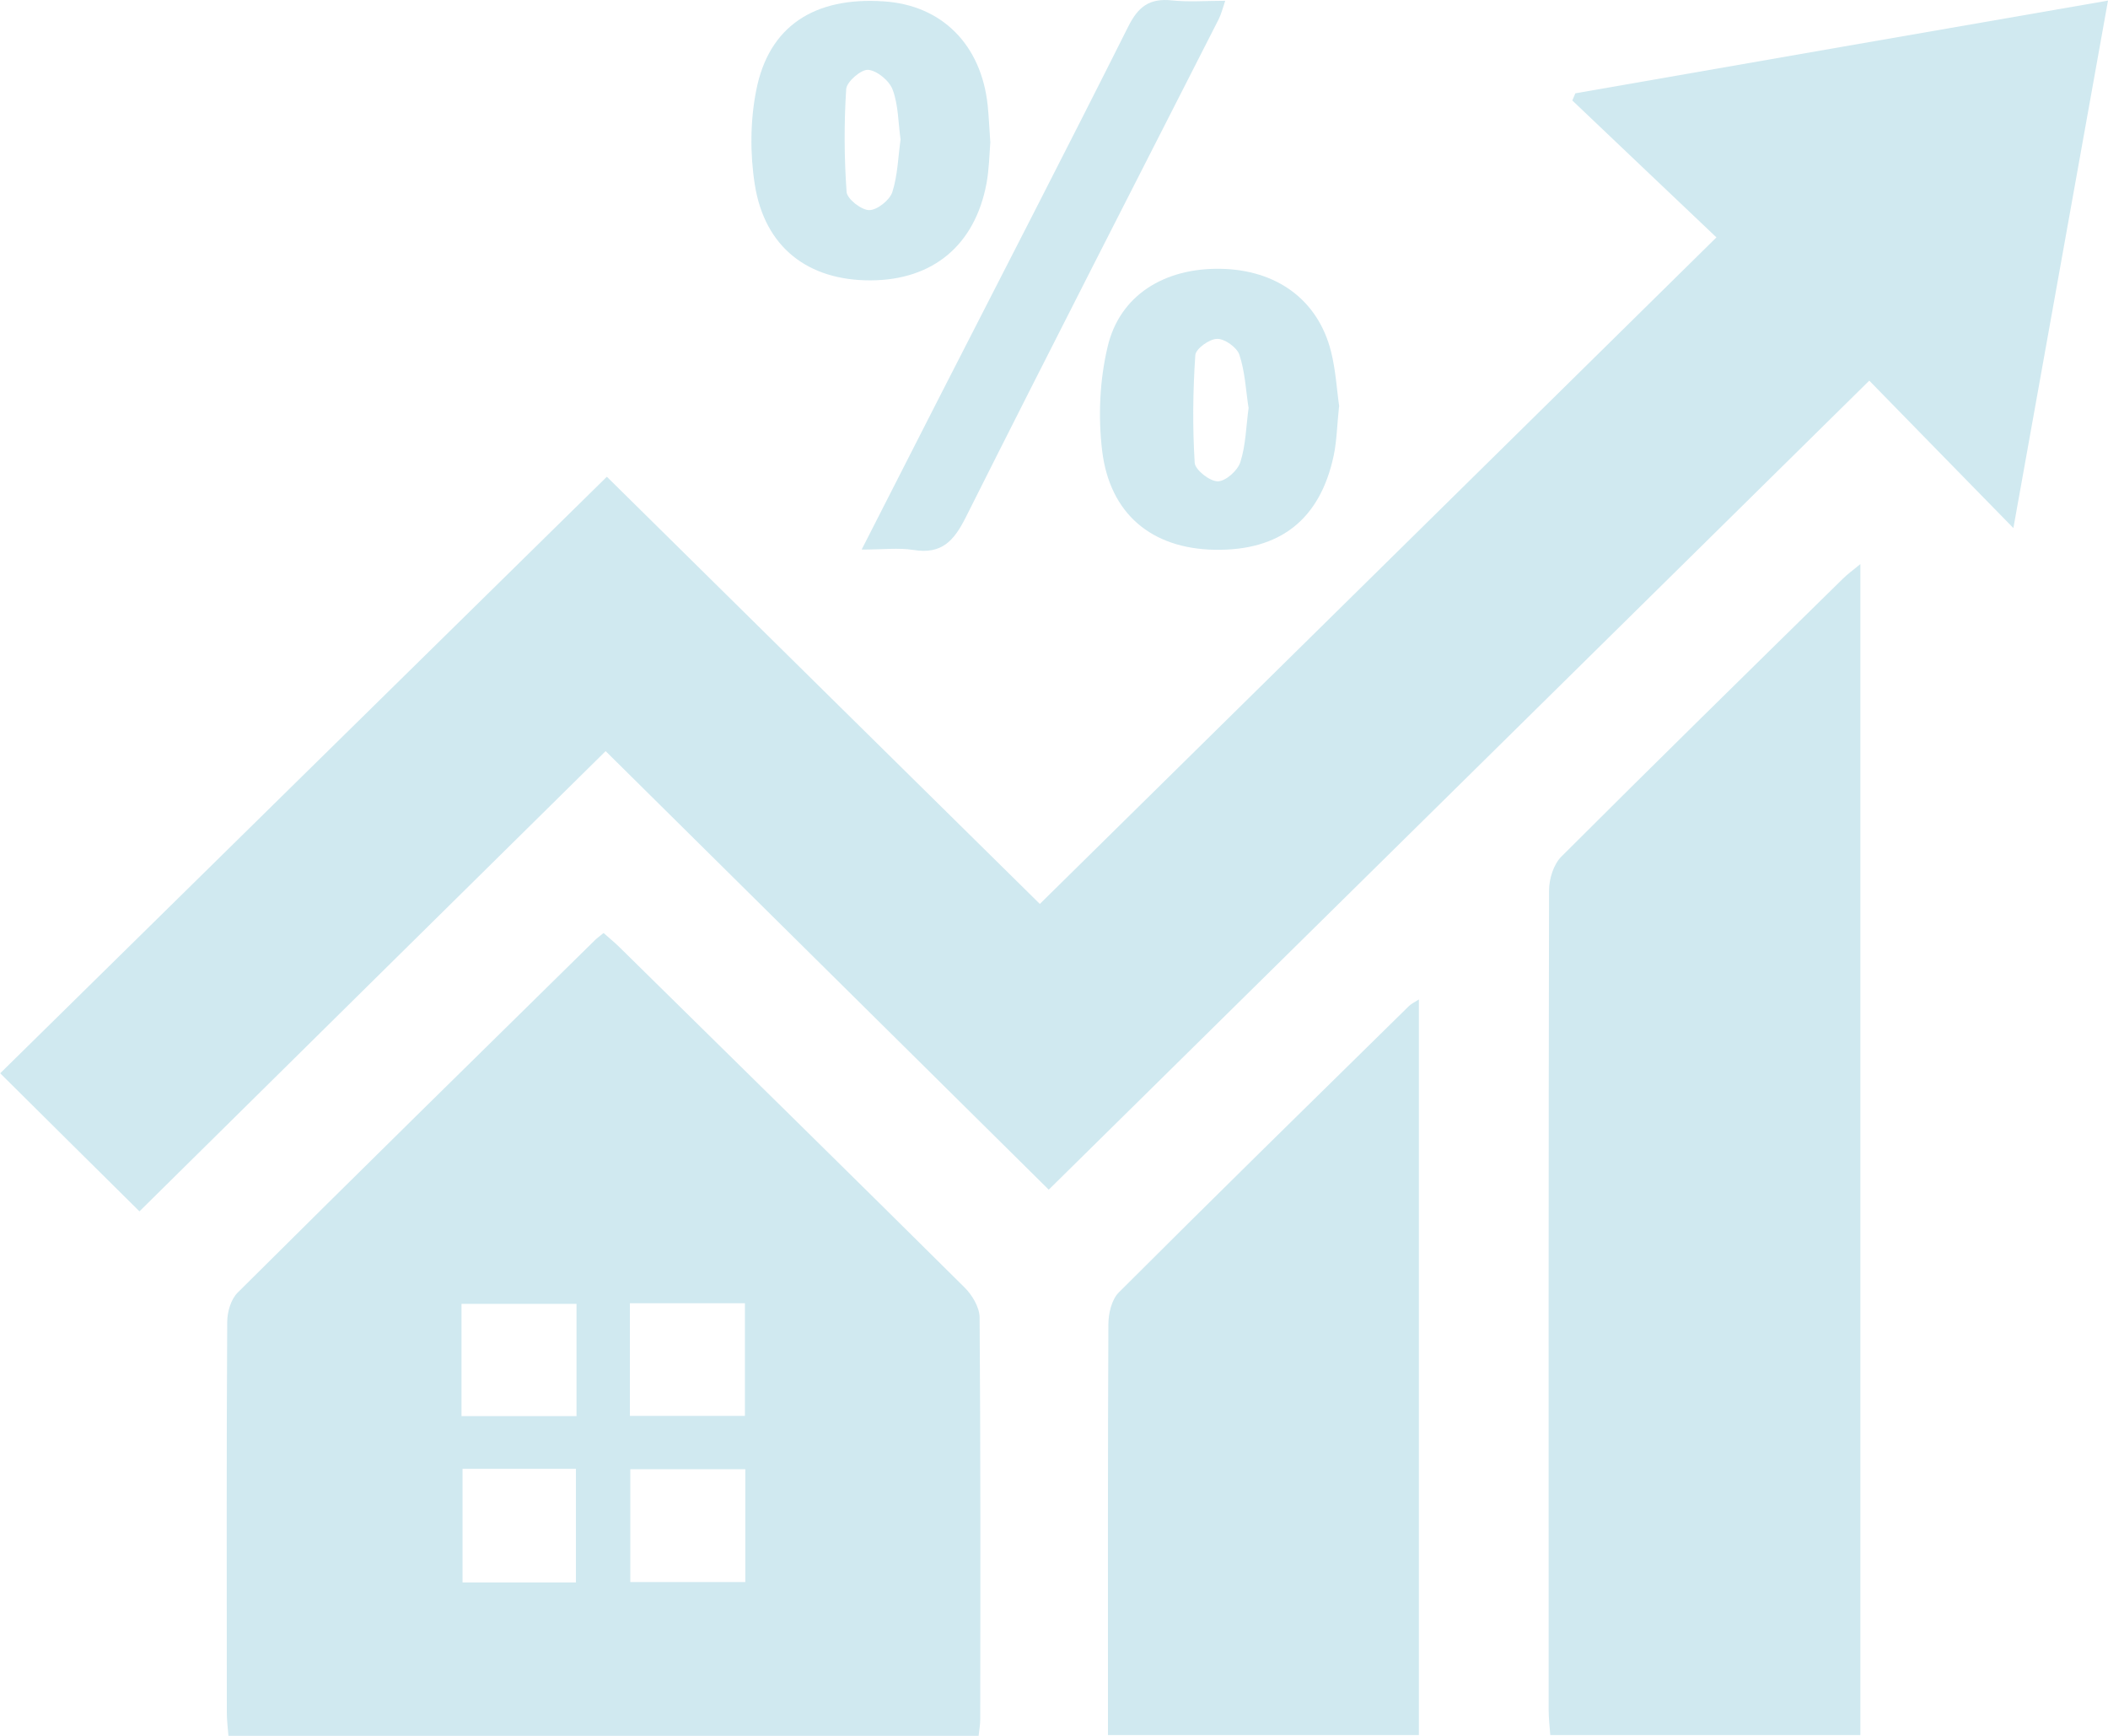 <svg width="85" height="70" viewBox="0 0 85 70" fill="none" xmlns="http://www.w3.org/2000/svg">
<g clip-path="url(#clip0_1033_1187)">
<path d="M24.462 19.217C30.29 24.97 36.142 30.747 41.929 36.452C51.026 27.49 60.074 18.575 69.211 9.573C67.361 7.815 65.38 5.938 63.4 4.052L63.522 3.763C70.613 2.52 77.713 1.292 85 0.024C83.72 7.157 82.465 14.154 81.185 21.295C79.172 19.233 77.265 17.291 75.374 15.35C64.215 26.35 53.276 37.142 42.288 47.975C36.24 41.989 30.355 36.164 24.421 30.29C18.038 36.589 11.819 42.727 5.624 48.849C3.701 46.948 1.834 45.094 0.008 43.281C8.078 35.337 16.221 27.337 24.47 19.225L24.462 19.217Z" fill="#D0E9F0"/>
<path d="M39.443 70H9.211C9.186 69.671 9.146 69.366 9.146 69.061C9.146 63.814 9.129 58.558 9.162 53.31C9.162 52.909 9.309 52.396 9.586 52.123C14.37 47.365 19.18 42.639 23.989 37.913C24.078 37.824 24.184 37.752 24.339 37.624C24.551 37.816 24.771 37.993 24.967 38.185C29.613 42.759 34.267 47.325 38.889 51.914C39.199 52.219 39.492 52.709 39.5 53.118C39.541 58.526 39.533 63.942 39.525 69.35C39.525 69.535 39.492 69.719 39.46 70H39.443ZM23.247 52.58H18.609V57.106H23.247V52.58ZM25.399 57.098H30.037V52.556H25.399V57.098ZM23.223 63.814V59.232H18.65V63.814H23.223ZM30.053 59.248H25.415V63.798H30.053V59.248Z" fill="#D0E9F0"/>
<path d="M75.015 22.756V69.968H62.511C62.487 69.631 62.446 69.294 62.446 68.957C62.446 57.94 62.438 46.923 62.462 35.907C62.462 35.449 62.641 34.864 62.951 34.551C66.717 30.787 70.515 27.064 74.314 23.333C74.485 23.165 74.689 23.012 75.015 22.748V22.756Z" fill="#D0E9F0"/>
<path d="M44.676 69.968C44.676 69.591 44.676 69.278 44.676 68.965C44.676 63.782 44.668 58.59 44.693 53.407C44.693 52.973 44.823 52.404 45.117 52.115C48.996 48.239 52.909 44.404 56.813 40.569C56.895 40.488 57.009 40.432 57.213 40.304V69.968H44.668H44.676Z" fill="#D0E9F0"/>
<path d="M53.993 16.401C53.912 17.155 53.903 17.773 53.781 18.358C53.235 20.95 51.613 22.218 48.972 22.17C46.453 22.122 44.75 20.742 44.44 18.166C44.277 16.794 44.342 15.334 44.66 13.993C45.141 11.915 46.942 10.8 49.217 10.84C51.474 10.88 53.137 12.084 53.667 14.162C53.863 14.932 53.903 15.735 54.001 16.393L53.993 16.401ZM50.341 16.425C50.235 15.735 50.203 14.989 49.975 14.306C49.877 14.01 49.38 13.656 49.078 13.665C48.768 13.665 48.214 14.066 48.198 14.322C48.1 15.767 48.084 17.219 48.173 18.663C48.19 18.944 48.776 19.41 49.102 19.41C49.42 19.41 49.909 18.976 50.015 18.631C50.235 17.949 50.244 17.195 50.349 16.433L50.341 16.425Z" fill="#D0E9F0"/>
<path d="M39.932 5.737C39.892 6.251 39.883 6.836 39.778 7.398C39.313 9.885 37.617 11.298 35.107 11.306C32.58 11.314 30.836 9.974 30.436 7.446C30.241 6.211 30.249 4.871 30.493 3.643C30.999 1.051 32.841 -0.136 35.645 0.056C37.976 0.209 39.566 1.797 39.826 4.245C39.875 4.718 39.892 5.2 39.932 5.745V5.737ZM36.313 5.625C36.215 4.927 36.224 4.229 35.995 3.619C35.865 3.258 35.368 2.849 35.009 2.816C34.724 2.792 34.137 3.298 34.121 3.595C34.031 4.975 34.039 6.371 34.137 7.743C34.161 8.024 34.732 8.473 35.05 8.473C35.368 8.473 35.873 8.072 35.979 7.751C36.199 7.069 36.215 6.315 36.313 5.625Z" fill="#D0E9F0"/>
<path d="M34.748 22.154C35.857 19.979 36.868 17.989 37.886 15.999C40.43 11.025 42.989 6.066 45.492 1.075C45.891 0.273 46.347 -0.08 47.252 0.016C47.929 0.088 48.613 0.032 49.404 0.032C49.298 0.345 49.241 0.578 49.135 0.786C45.728 7.478 42.304 14.162 38.938 20.87C38.465 21.809 37.976 22.362 36.835 22.178C36.24 22.081 35.604 22.162 34.756 22.162L34.748 22.154Z" fill="#D0E9F0"/>
</g>
<defs>
<clipPath id="clip0_1033_1187">
<rect width="85" height="70" fill="white"/>
</clipPath>
</defs>
</svg>
